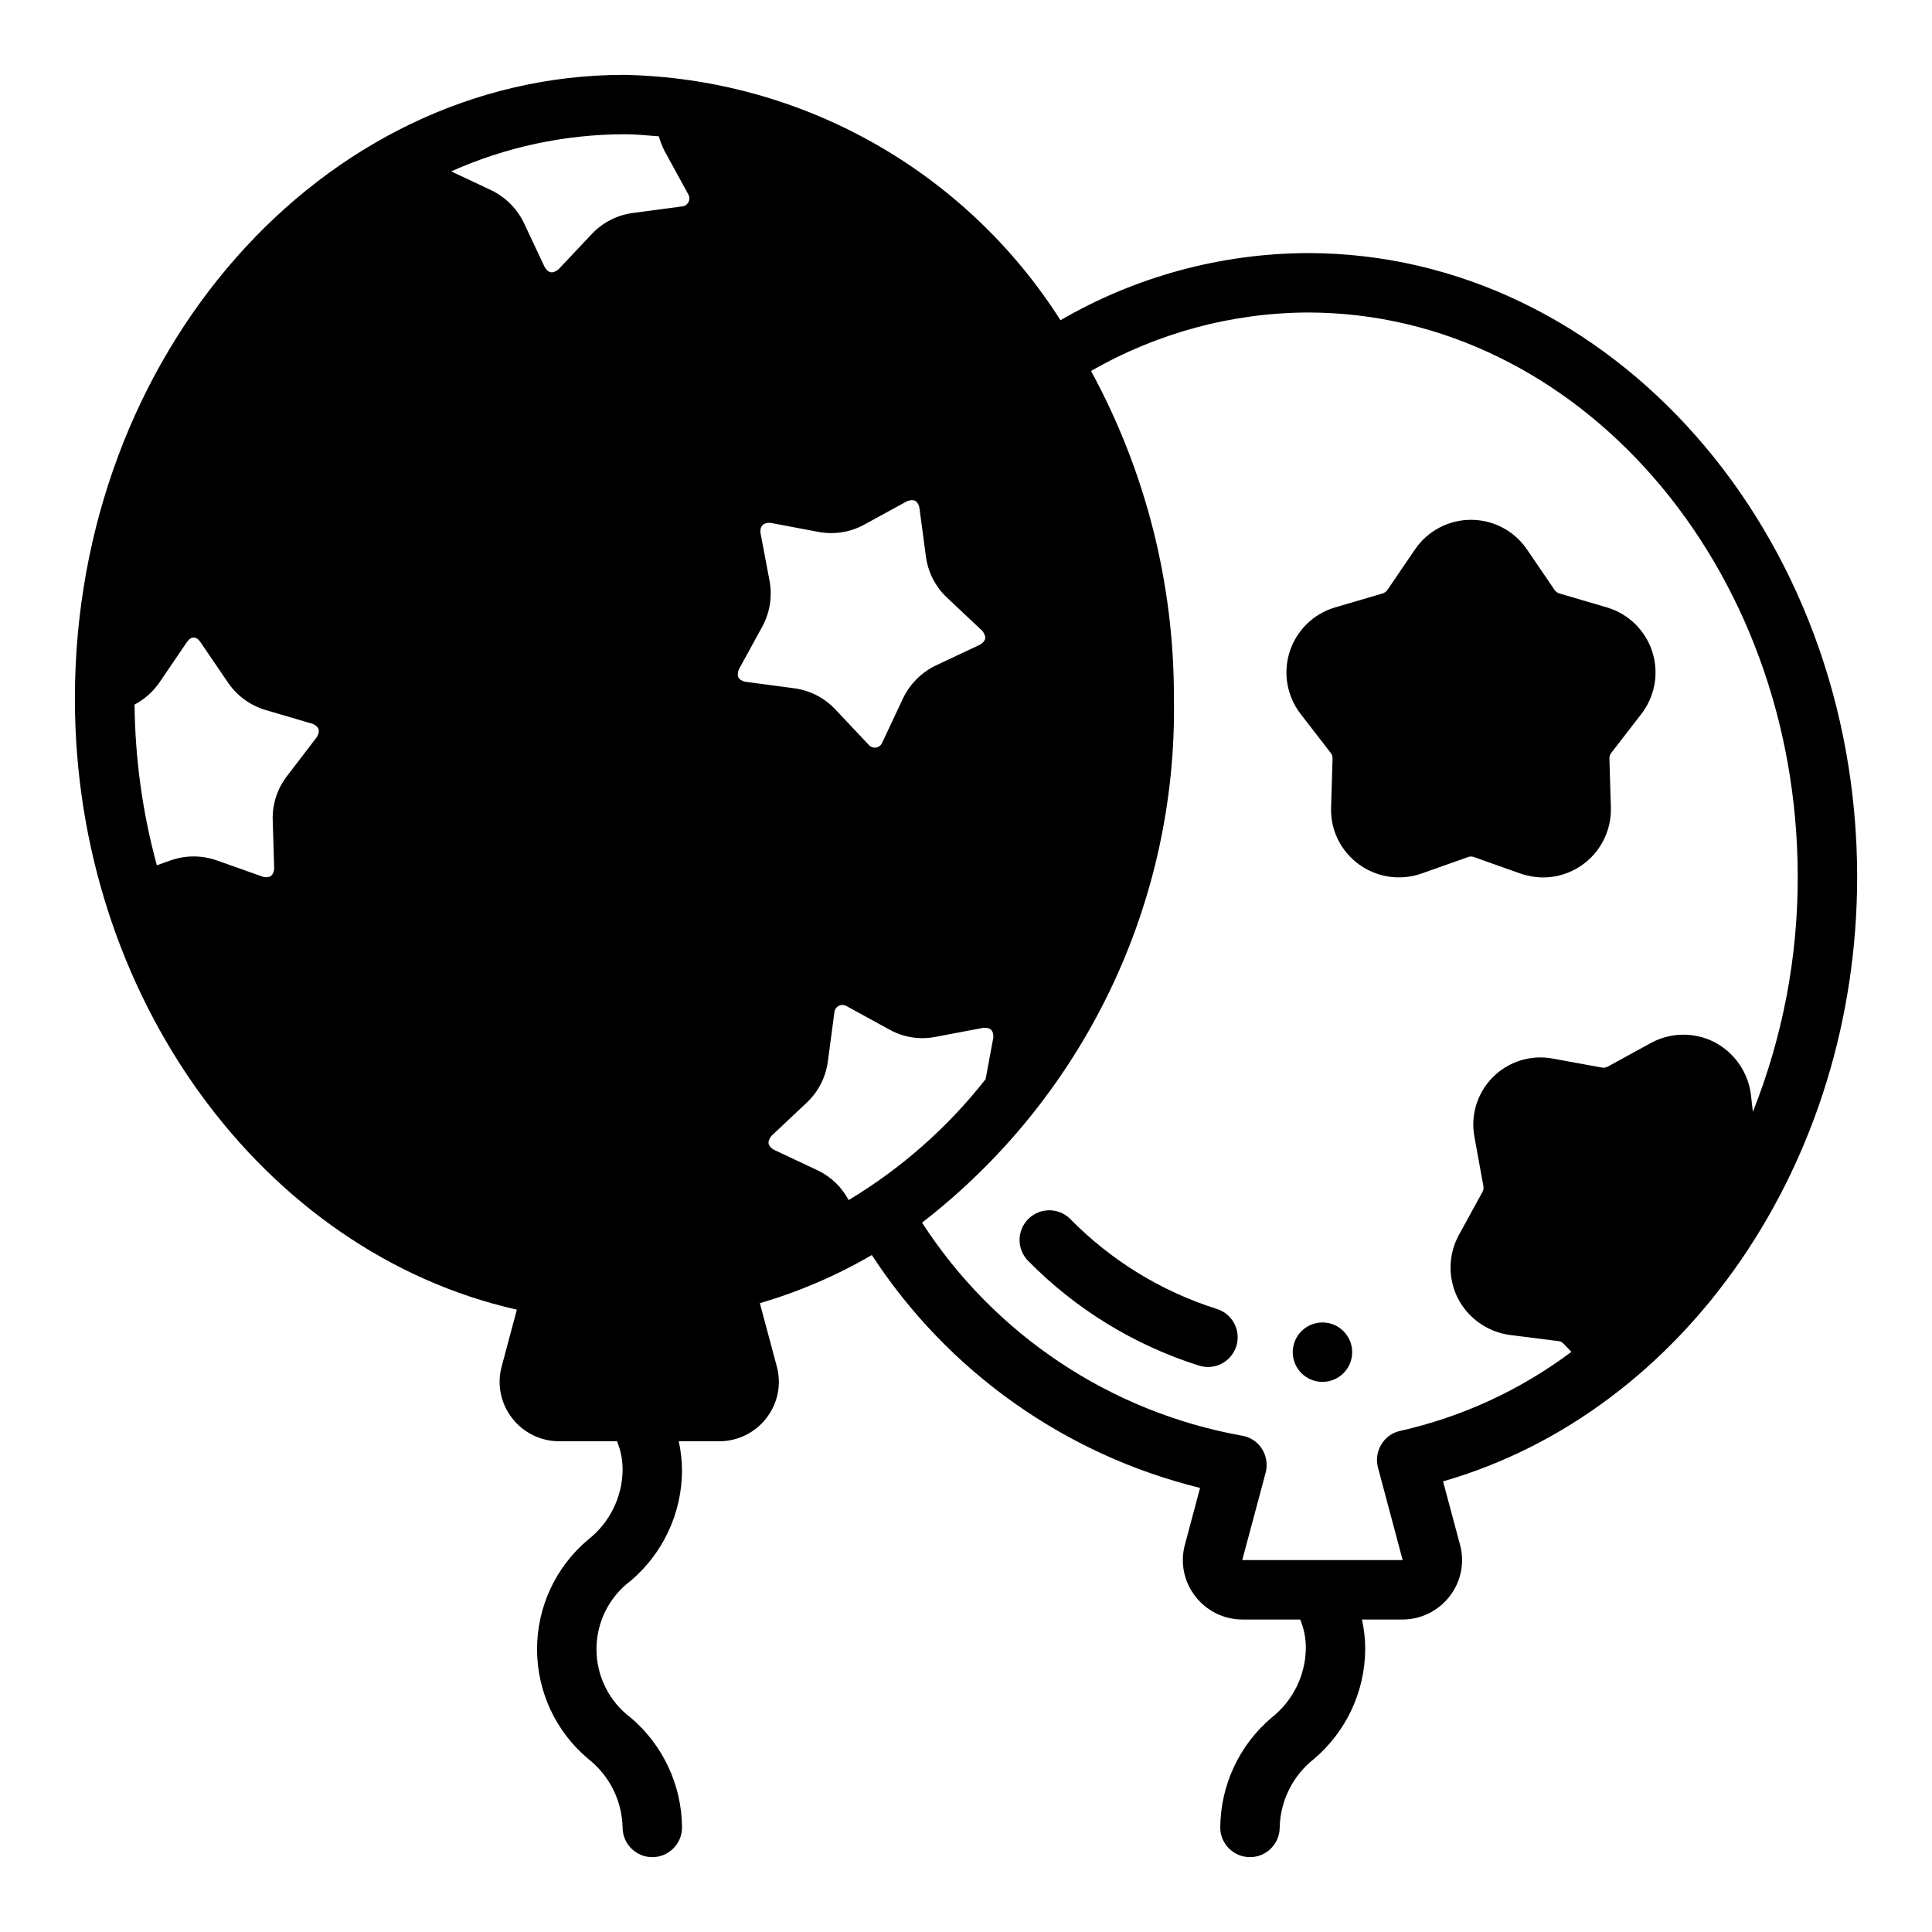 <?xml version="1.0" encoding="UTF-8"?>
<!-- Uploaded to: ICON Repo, www.svgrepo.com, Generator: ICON Repo Mixer Tools -->
<svg fill="#000000" width="800px" height="800px" version="1.1" viewBox="144 144 512 512" xmlns="http://www.w3.org/2000/svg">
 <g>
  <path d="m461.83 505.93c4.16 1.266 8.559-1.082 9.824-5.242 1.266-4.164-1.082-8.562-5.242-9.824-14.719-4.66-28.062-12.871-38.863-23.902-3.082-2.988-7.992-2.957-11.035 0.074-3.043 3.027-3.098 7.938-0.121 11.035 12.633 12.871 28.238 22.438 45.438 27.859z"/>
  <path d="m502.34 502.34c0 4.348-3.527 7.871-7.875 7.871-4.348 0-7.871-3.523-7.871-7.871 0-4.348 3.523-7.875 7.871-7.875 4.348 0 7.875 3.527 7.875 7.875"/>
  <path d="m280.97 491.08-4.016 15.035c-1.297 4.746-0.273 9.824 2.758 13.699 2.973 3.859 7.562 6.125 12.438 6.137h15.352c1.043 2.492 1.555 5.172 1.492 7.875-0.168 7.121-3.516 13.793-9.129 18.184-8.586 7.207-13.543 17.84-13.543 29.047 0 11.207 4.957 21.84 13.543 29.047 5.613 4.391 8.961 11.062 9.129 18.188 0 4.348 3.527 7.871 7.875 7.871s7.871-3.523 7.871-7.871c-0.074-11.191-5.016-21.797-13.539-29.051-5.746-4.277-9.133-11.02-9.133-18.184 0-7.164 3.387-13.906 9.133-18.184 8.523-7.254 13.465-17.855 13.539-29.047-0.004-2.648-0.293-5.289-0.867-7.875h10.785c4.875-0.012 9.465-2.277 12.438-6.137 3.031-3.875 4.055-8.953 2.758-13.699l-4.488-16.766c10.375-3.027 20.344-7.309 29.676-12.754 20.113 30.863 51.211 52.926 86.988 61.715l-4.016 15.035c-1.297 4.746-0.277 9.824 2.754 13.699 2.973 3.859 7.566 6.129 12.438 6.141h15.352c1.047 2.488 1.555 5.172 1.496 7.871-0.168 7.125-3.519 13.797-9.133 18.184-8.523 7.254-13.465 17.859-13.539 29.051 0 4.348 3.523 7.871 7.871 7.871s7.875-3.523 7.875-7.871c0.168-7.125 3.516-13.797 9.129-18.188 8.523-7.25 13.469-17.855 13.539-29.047 0-2.648-0.293-5.285-0.863-7.871h10.785c4.871-0.012 9.465-2.281 12.438-6.141 3.031-3.875 4.051-8.953 2.754-13.699l-4.488-16.766c64.078-18.422 109.74-84.387 109.74-160.2 0-91.16-65.34-165.31-145.63-165.31-23.012 0.094-45.598 6.231-65.496 17.789-25.215-39.645-68.586-64.051-115.56-65.023-80.293 0-145.63 74.156-145.63 165.31 0 78.801 49.754 146.74 117.14 161.93zm174.13-161.93c0.098-30.328-7.457-60.191-21.961-86.828 17.457-10.059 37.234-15.406 57.387-15.508 71.637 0 129.89 67.07 129.89 149.57 0.035 21.324-4 42.457-11.887 62.266l-0.551-4.801c-0.816-5.863-4.426-10.969-9.684-13.695-5.285-2.684-11.555-2.594-16.766 0.234l-11.492 6.297c-0.461 0.238-0.984 0.32-1.496 0.238l-12.91-2.363c-5.809-1.133-11.797 0.695-15.98 4.879-4.188 4.184-6.016 10.176-4.883 15.984l2.363 12.988c0.078 0.484-0.008 0.98-0.234 1.414l-6.297 11.492-0.004 0.004c-2.828 5.211-2.914 11.477-0.234 16.766 2.727 5.258 7.832 8.867 13.695 9.684l13.066 1.652h0.004c0.492 0.074 0.938 0.328 1.258 0.707l2.047 2.125v0.004c-13.469 10.098-28.922 17.234-45.344 20.938-2.113 0.445-3.941 1.758-5.035 3.621-1.109 1.844-1.422 4.062-0.867 6.141l6.535 24.48h-42.512l6.219-23.223c0.539-2.148 0.168-4.426-1.023-6.297-1.203-1.871-3.152-3.133-5.352-3.461-34.828-6.289-65.492-26.723-84.703-56.445 21.164-16.355 38.215-37.426 49.805-61.535 11.59-24.105 17.395-50.582 16.949-77.328zm-47.859 89.82-2.047 11.02v0.004c-10.047 12.797-22.344 23.656-36.293 32.039-1.793-3.375-4.602-6.102-8.027-7.793l-11.887-5.59c-1.574-1.023-1.73-2.125-0.551-3.621l9.523-8.973v-0.004c2.984-2.871 4.902-6.676 5.434-10.781l1.73-12.988v-0.004c0.066-0.73 0.5-1.383 1.156-1.719 0.656-0.336 1.438-0.309 2.07 0.066l11.492 6.297h0.004c3.625 1.984 7.824 2.652 11.887 1.891l12.91-2.441c1.887-0.078 2.676 0.711 2.598 2.598zm-67.465-97.531 6.297-11.492v-0.004c1.949-3.637 2.613-7.824 1.891-11.887l-2.441-12.91c-0.156-1.812 0.867-2.676 2.598-2.598l12.91 2.441c4.062 0.723 8.25 0.059 11.887-1.891l11.492-6.297c1.73-0.629 2.754-0.156 3.227 1.652l1.73 12.988h0.004c0.531 4.109 2.449 7.914 5.434 10.785l9.523 8.973c1.18 1.496 1.023 2.598-0.551 3.621l-11.887 5.59v0.004c-3.699 1.809-6.691 4.801-8.504 8.5l-5.59 11.887h0.004c-0.281 0.699-0.91 1.199-1.656 1.309-0.742 0.113-1.492-0.172-1.965-0.758l-8.973-9.523h-0.004c-2.871-2.984-6.676-4.902-10.785-5.434l-12.988-1.73c-1.809-0.473-2.281-1.496-1.652-3.227zm-30.309-141.86c3.07 0 6.141 0.316 9.133 0.551 0.383 1.328 0.883 2.621 1.496 3.856l6.297 11.492v0.004c0.379 0.633 0.402 1.414 0.066 2.07-0.336 0.656-0.984 1.09-1.719 1.156l-12.988 1.73c-4.109 0.531-7.914 2.449-10.785 5.434l-8.973 9.523c-1.496 1.18-2.598 1.023-3.621-0.551l-5.59-11.887c-1.812-3.699-4.805-6.691-8.504-8.5l-10.707-5.039h0.004c14.438-6.457 30.074-9.809 45.891-9.84zm-108.16 192.39c-3.875-1.336-8.09-1.336-11.965 0l-3.777 1.34c-3.785-13.883-5.769-28.199-5.906-42.586 2.566-1.363 4.777-3.301 6.457-5.668l7.398-10.863c1.102-1.652 2.519-1.652 3.621 0l7.398 10.863c2.367 3.391 5.805 5.883 9.762 7.082l12.594 3.699c1.652 0.789 2.047 1.812 1.102 3.465l-7.949 10.391c-2.523 3.266-3.856 7.293-3.777 11.414l0.395 13.145c-0.234 1.812-1.102 2.519-2.914 2.125z"/>
  <path d="m496.67 343.55c0.316 0.402 0.484 0.906 0.473 1.418l-0.395 13.145v0.004c-0.164 5.902 2.609 11.504 7.398 14.957 4.777 3.473 10.953 4.383 16.531 2.438l12.438-4.41v0.004c0.461-0.16 0.957-0.16 1.418 0l12.438 4.41v-0.004c1.926 0.66 3.945 1.004 5.984 1.023 4.836-0.02 9.461-1.98 12.836-5.445s5.215-8.141 5.109-12.973l-0.395-13.145 0.004-0.004c-0.016-0.512 0.152-1.016 0.473-1.418l8.031-10.391h-0.004c3.609-4.691 4.676-10.859 2.848-16.492-1.824-5.633-6.305-10.004-11.98-11.688l-12.594-3.699c-0.5-0.148-0.941-0.453-1.258-0.867l-7.398-10.863h-0.004c-3.348-4.879-8.883-7.793-14.797-7.793-5.918 0-11.453 2.914-14.801 7.793l-7.398 10.863c-0.316 0.414-0.758 0.719-1.262 0.867l-12.594 3.699c-5.676 1.684-10.156 6.055-11.98 11.688-1.824 5.633-0.758 11.801 2.848 16.492z"/>
 </g>
</svg>